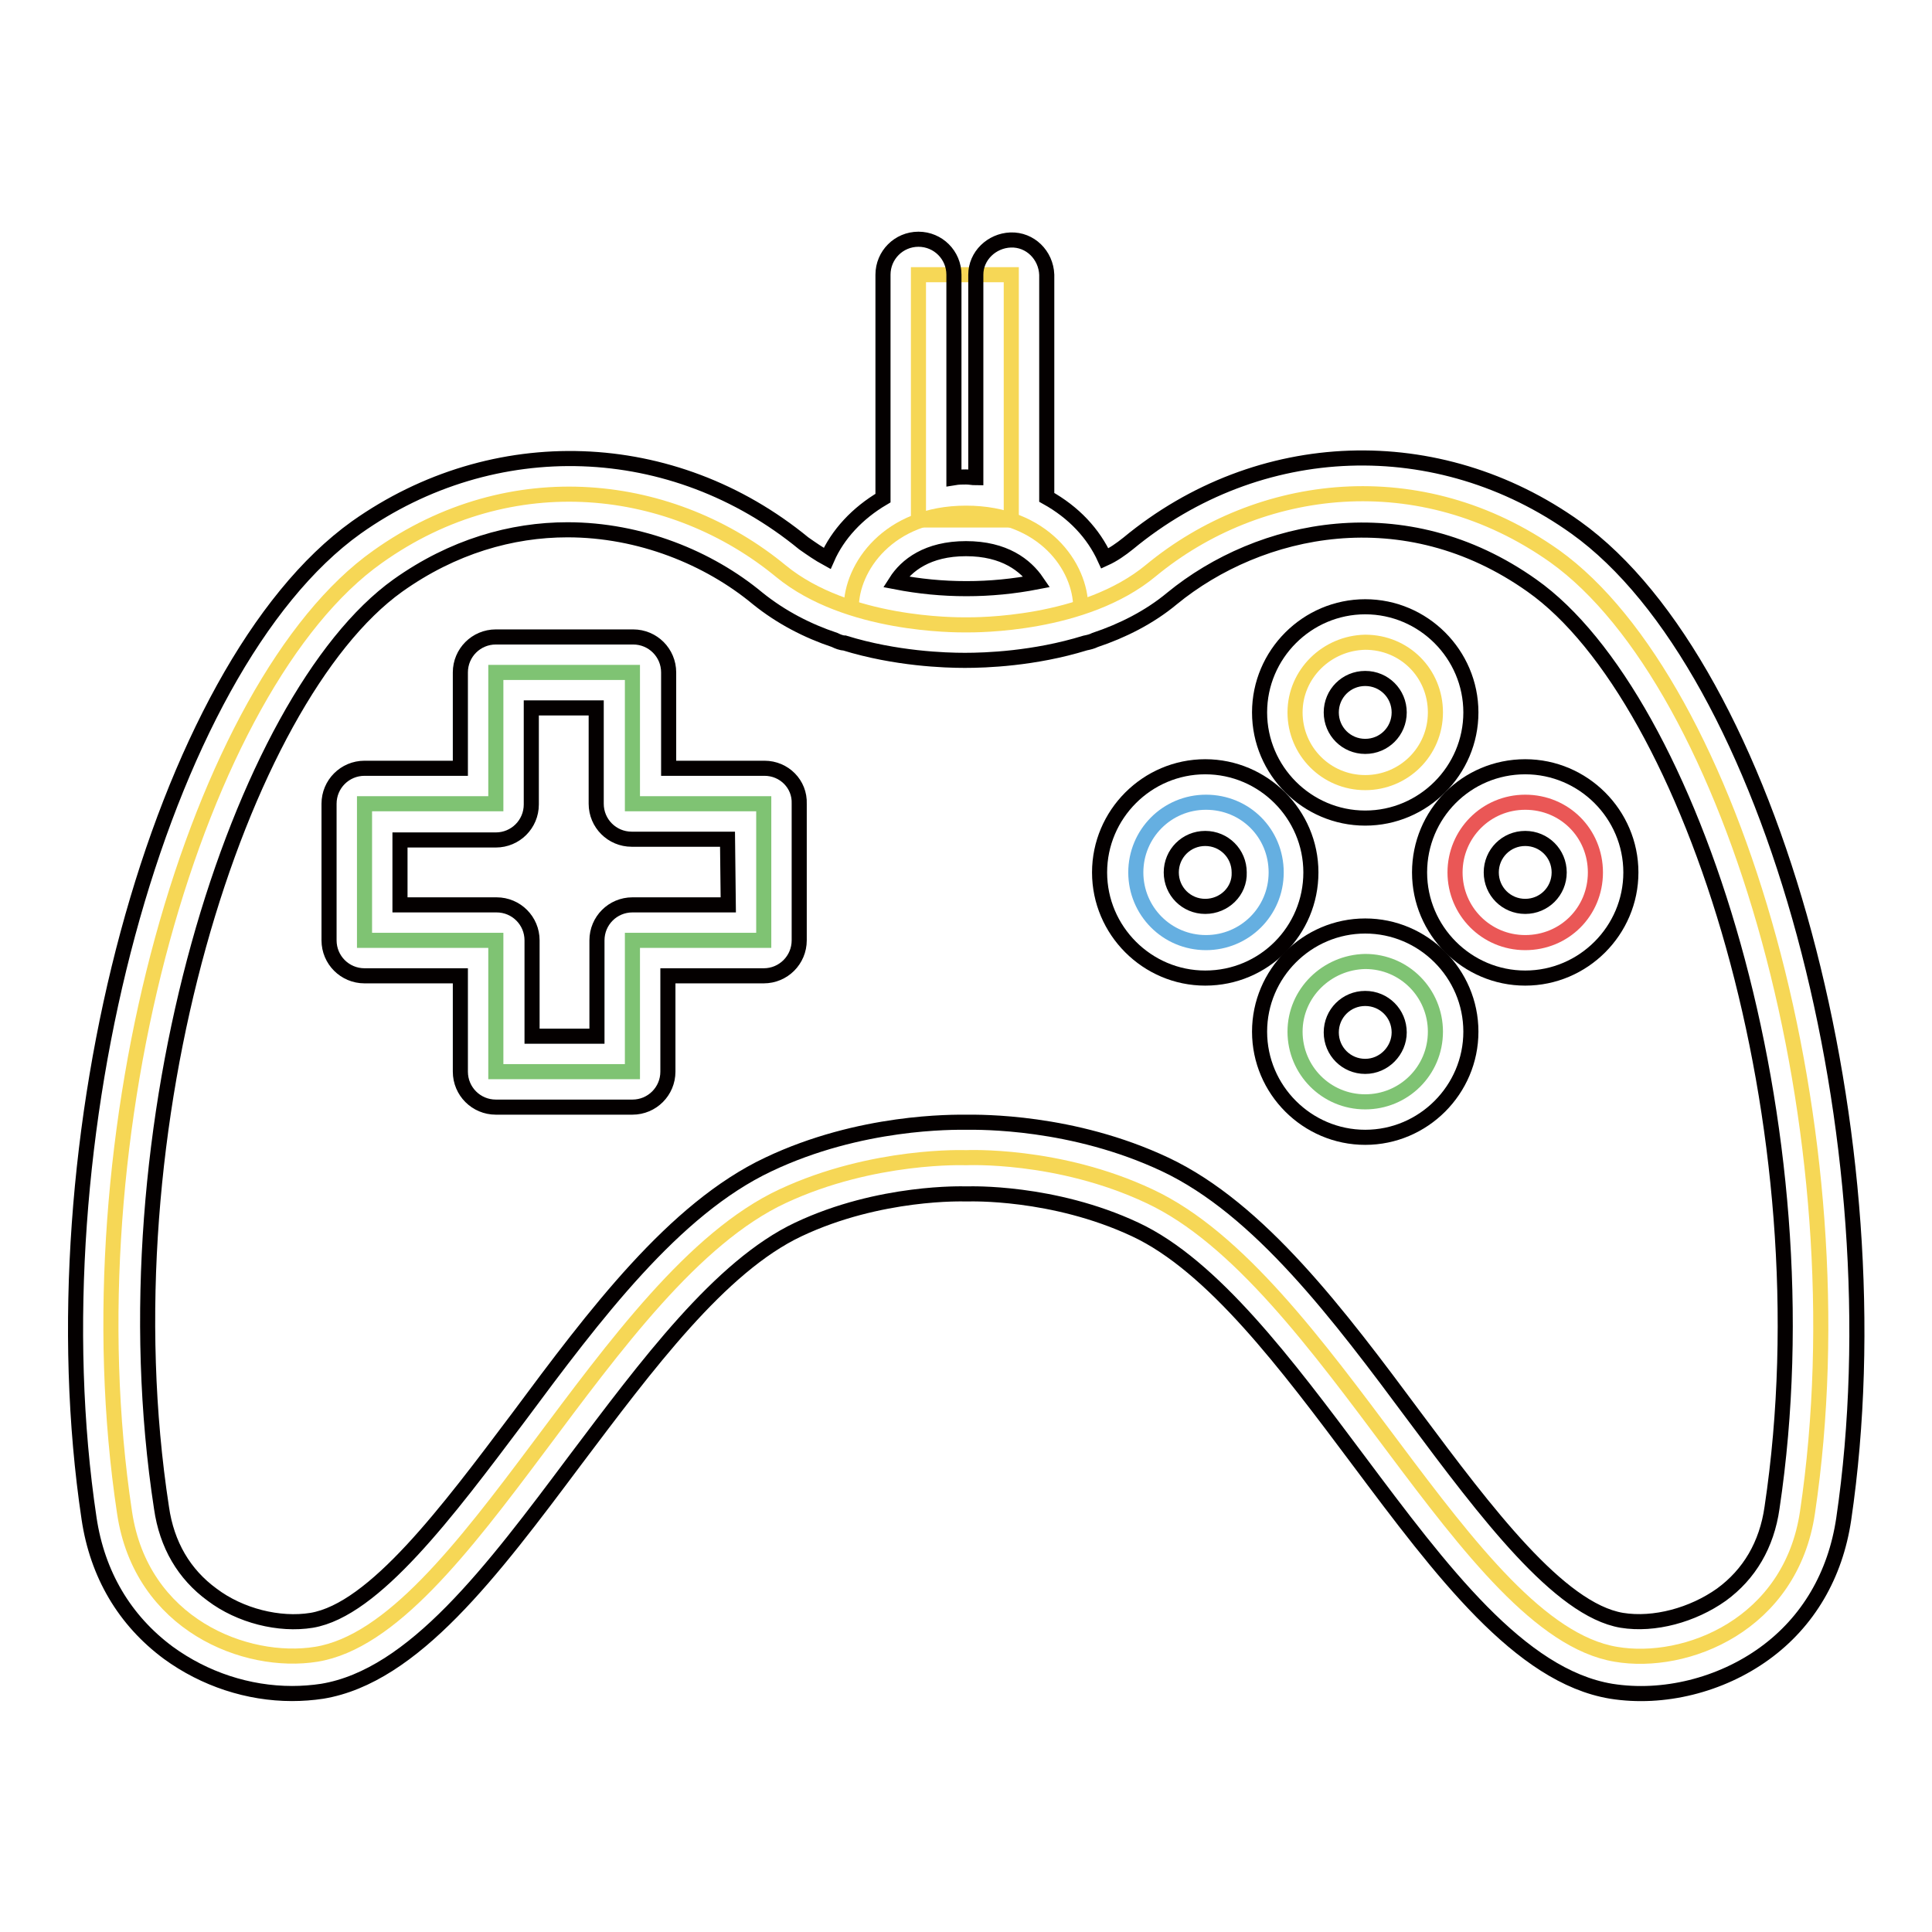 <?xml version="1.0" encoding="utf-8"?>
<!-- Svg Vector Icons : http://www.onlinewebfonts.com/icon -->
<!DOCTYPE svg PUBLIC "-//W3C//DTD SVG 1.1//EN" "http://www.w3.org/Graphics/SVG/1.1/DTD/svg11.dtd">
<svg version="1.1" xmlns="http://www.w3.org/2000/svg" xmlns:xlink="http://www.w3.org/1999/xlink" x="0px" y="0px" viewBox="0 0 256 256" enable-background="new 0 0 256 256" xml:space="preserve">
<g> <path stroke-width="2" fill-opacity="0" stroke="#f6d756"  d="M121.7,36.4H134v32.5h-12.3V36.4z"/> <path stroke-width="2" fill-opacity="0" stroke="#f6d756"  d="M143.2,80.5c0-5.4-4.9-12.5-15.2-12.5c-10.3,0-15.2,7.2-15.2,12.5"/> <path stroke-width="2" fill-opacity="0" stroke="#f6d756"  d="M128,82.8c1.4,0,15.7,0.1,24.5-7.2c14.3-11.8,35.7-14.5,53.5-1.9c23.6,16.9,41,76.3,33.5,126.7 c-2.2,14.9-16.1,20.4-25.4,18.8c-19.8-3.3-38.2-49.7-61.8-60.7c-12.1-5.7-24.3-5.1-24.3-5.1s-12.3-0.5-24.3,5.1 c-23.6,11-42,57.5-61.8,60.7c-9.3,1.5-23.2-3.9-25.4-18.8C8.9,150,26.3,90.6,50,73.8c17.8-12.7,39.2-9.9,53.5,1.9 C112.3,82.9,126.6,82.8,128,82.8L128,82.8z"/> <path stroke-width="2" fill-opacity="0" stroke="#7fc373"  d="M101.3,106.5H83.8V89.1H65.7v17.4H48.3v18.1h17.4v17.4h18.1v-17.4h17.4V106.5z"/> <path stroke-width="2" fill-opacity="0" stroke="#f6d756"  d="M171.6,94.4c0,5.1,4.1,9.3,9.3,9.3c5.1,0,9.3-4.1,9.3-9.3s-4.1-9.3-9.3-9.3 C175.8,85.2,171.6,89.3,171.6,94.4L171.6,94.4z"/> <path stroke-width="2" fill-opacity="0" stroke="#7fc373"  d="M171.6,136.7c0,5.1,4.1,9.3,9.3,9.3c5.1,0,9.3-4.1,9.3-9.3c0-5.1-4.1-9.3-9.3-9.3 C175.8,127.5,171.6,131.6,171.6,136.7z"/> <path stroke-width="2" fill-opacity="0" stroke="#65afe1"  d="M150.5,115.6c0,5.1,4.1,9.3,9.3,9.3c5.1,0,9.3-4.1,9.3-9.3s-4.1-9.3-9.3-9.3 C154.6,106.3,150.5,110.5,150.5,115.6z"/> <path stroke-width="2" fill-opacity="0" stroke="#ea5756"  d="M192.8,115.6c0,5.1,4.1,9.3,9.3,9.3s9.3-4.1,9.3-9.3s-4.1-9.3-9.3-9.3S192.8,110.5,192.8,115.6z"/> <path stroke-width="2" fill-opacity="0" stroke="#040000"  d="M208.8,69.9c-18.2-13-42-12.2-59.3,2.1c-1,0.8-2,1.5-3.1,2c-1.5-3.3-4.1-6.1-7.7-8.1V36.4 c-0.1-2.6-2.2-4.7-4.8-4.6c-2.5,0.1-4.6,2.1-4.6,4.6v26.9c-0.4,0-0.8-0.1-1.3-0.1c-0.5,0-1,0-1.6,0.1V36.4c0-2.6-2.1-4.7-4.7-4.7 c-2.6,0-4.7,2.1-4.7,4.7V66c-3.4,2-6,4.8-7.4,8c-1.1-0.6-2.1-1.3-3.1-2c-17.3-14.2-41.1-15-59.3-2.1c-26,18.6-42.9,81.2-35.4,131.3 c1.1,7.4,4.7,13.5,10.5,17.8c4.8,3.5,10.6,5.4,16.4,5.4c1.3,0,2.7-0.1,4-0.3c12.1-2,22.5-15.9,33.5-30.6 c9.5-12.6,19.2-25.7,29.6-30.6c10.8-5.1,22-4.7,22.1-4.7c0.1,0,0.3,0,0.4,0c0.1,0,11.2-0.4,22.1,4.7c10.3,4.8,20.1,17.9,29.6,30.6 c11,14.7,21.4,28.6,33.5,30.6c6.9,1.1,14.5-0.8,20.3-5c5.8-4.2,9.4-10.4,10.5-17.8C251.7,151.1,234.8,88.5,208.8,69.9L208.8,69.9z  M128,72.7c5.1,0,7.9,2.2,9.4,4.4c-3.1,0.6-6.2,0.9-9.3,0.9h-0.1c-3.1,0-6.2-0.3-9.3-0.9C120.1,74.9,122.9,72.7,128,72.7z  M234.8,199.8c-0.7,4.9-3,8.8-6.7,11.5c-3.8,2.7-8.9,4.1-13.2,3.4c-8.3-1.4-18-14.3-27.4-26.9c-10.1-13.6-20.6-27.6-33.1-33.5 c-12.3-5.8-24.6-5.6-26.3-5.6c-1.8,0-14.1-0.2-26.3,5.6c-12.5,5.9-23,19.9-33.1,33.5c-9.4,12.5-19.1,25.5-27.4,26.9 c-4.3,0.7-9.5-0.6-13.2-3.4c-3.7-2.7-6-6.6-6.7-11.5C13.6,149.1,31.9,92.5,52.7,77.6c7.3-5.2,15.1-7.4,22.5-7.4 c9.6,0,18.7,3.7,25.2,9.1c3.1,2.5,6.6,4.3,10.2,5.5c0.4,0.2,0.9,0.4,1.3,0.4c6.8,2.1,13.4,2.3,15.9,2.3h0.1c2.6,0,9.1-0.2,15.9-2.3 c0.5-0.1,0.9-0.2,1.3-0.4c3.6-1.2,7.2-3,10.2-5.5c11.6-9.5,30.8-13.7,47.7-1.7C224.1,92.5,242.4,149.1,234.8,199.8z"/> <path stroke-width="2" fill-opacity="0" stroke="#040000"  d="M101.3,101.8H88.6V89.1c0-2.6-2.1-4.7-4.7-4.7H65.7c-2.6,0-4.7,2.1-4.7,4.7v12.7H48.3 c-2.6,0-4.7,2.1-4.7,4.7v18.1c0,2.6,2.1,4.7,4.7,4.7H61v12.7c0,2.6,2.1,4.7,4.7,4.7h18.1c2.6,0,4.7-2.1,4.7-4.7v-12.7h12.7 c2.6,0,4.7-2.1,4.7-4.7v-18.1C106,103.9,103.9,101.8,101.3,101.8C101.3,101.8,101.3,101.8,101.3,101.8z M96.5,119.9H83.8 c-2.6,0-4.7,2.1-4.7,4.7v12.7h-8.6v-12.7c0-2.6-2.1-4.7-4.7-4.7H53v-8.6h12.7c2.6,0,4.7-2.1,4.7-4.7V93.8h8.6v12.7 c0,2.6,2.1,4.7,4.7,4.7h12.7L96.5,119.9L96.5,119.9z M180.9,108.4c7.7,0,14-6.3,14-14s-6.3-14-14-14c-7.7,0-14,6.3-14,14 S173.2,108.4,180.9,108.4z M180.9,89.9c2.5,0,4.5,2,4.5,4.5s-2,4.5-4.5,4.5c-2.5,0-4.5-2-4.5-4.5S178.4,89.9,180.9,89.9z  M180.9,122.7c-7.7,0-14,6.3-14,14c0,7.7,6.3,14,14,14c7.7,0,14-6.3,14-14C194.9,129,188.6,122.7,180.9,122.7z M180.9,141.3 c-2.5,0-4.5-2-4.5-4.5c0-2.5,2-4.5,4.5-4.5c2.5,0,4.5,2,4.5,4.5C185.4,139.2,183.4,141.3,180.9,141.3z"/> <path stroke-width="2" fill-opacity="0" stroke="#040000"  d="M173.7,115.6c0-7.7-6.3-14-14-14c-7.7,0-14,6.3-14,14c0,7.7,6.3,14,14,14 C167.5,129.6,173.7,123.3,173.7,115.6z M159.7,120.1c-2.5,0-4.5-2-4.5-4.5c0-2.5,2-4.5,4.5-4.5c2.5,0,4.5,2,4.5,4.5 C164.3,118.1,162.2,120.1,159.7,120.1z M188.1,115.6c0,7.7,6.3,14,14,14s14-6.3,14-14c0-7.7-6.3-14-14-14 C194.3,101.6,188.1,107.9,188.1,115.6z M206.6,115.6c0,2.5-2,4.5-4.5,4.5s-4.5-2-4.5-4.5c0-2.5,2-4.5,4.5-4.5 S206.6,113.1,206.6,115.6z"/></g>
</svg>